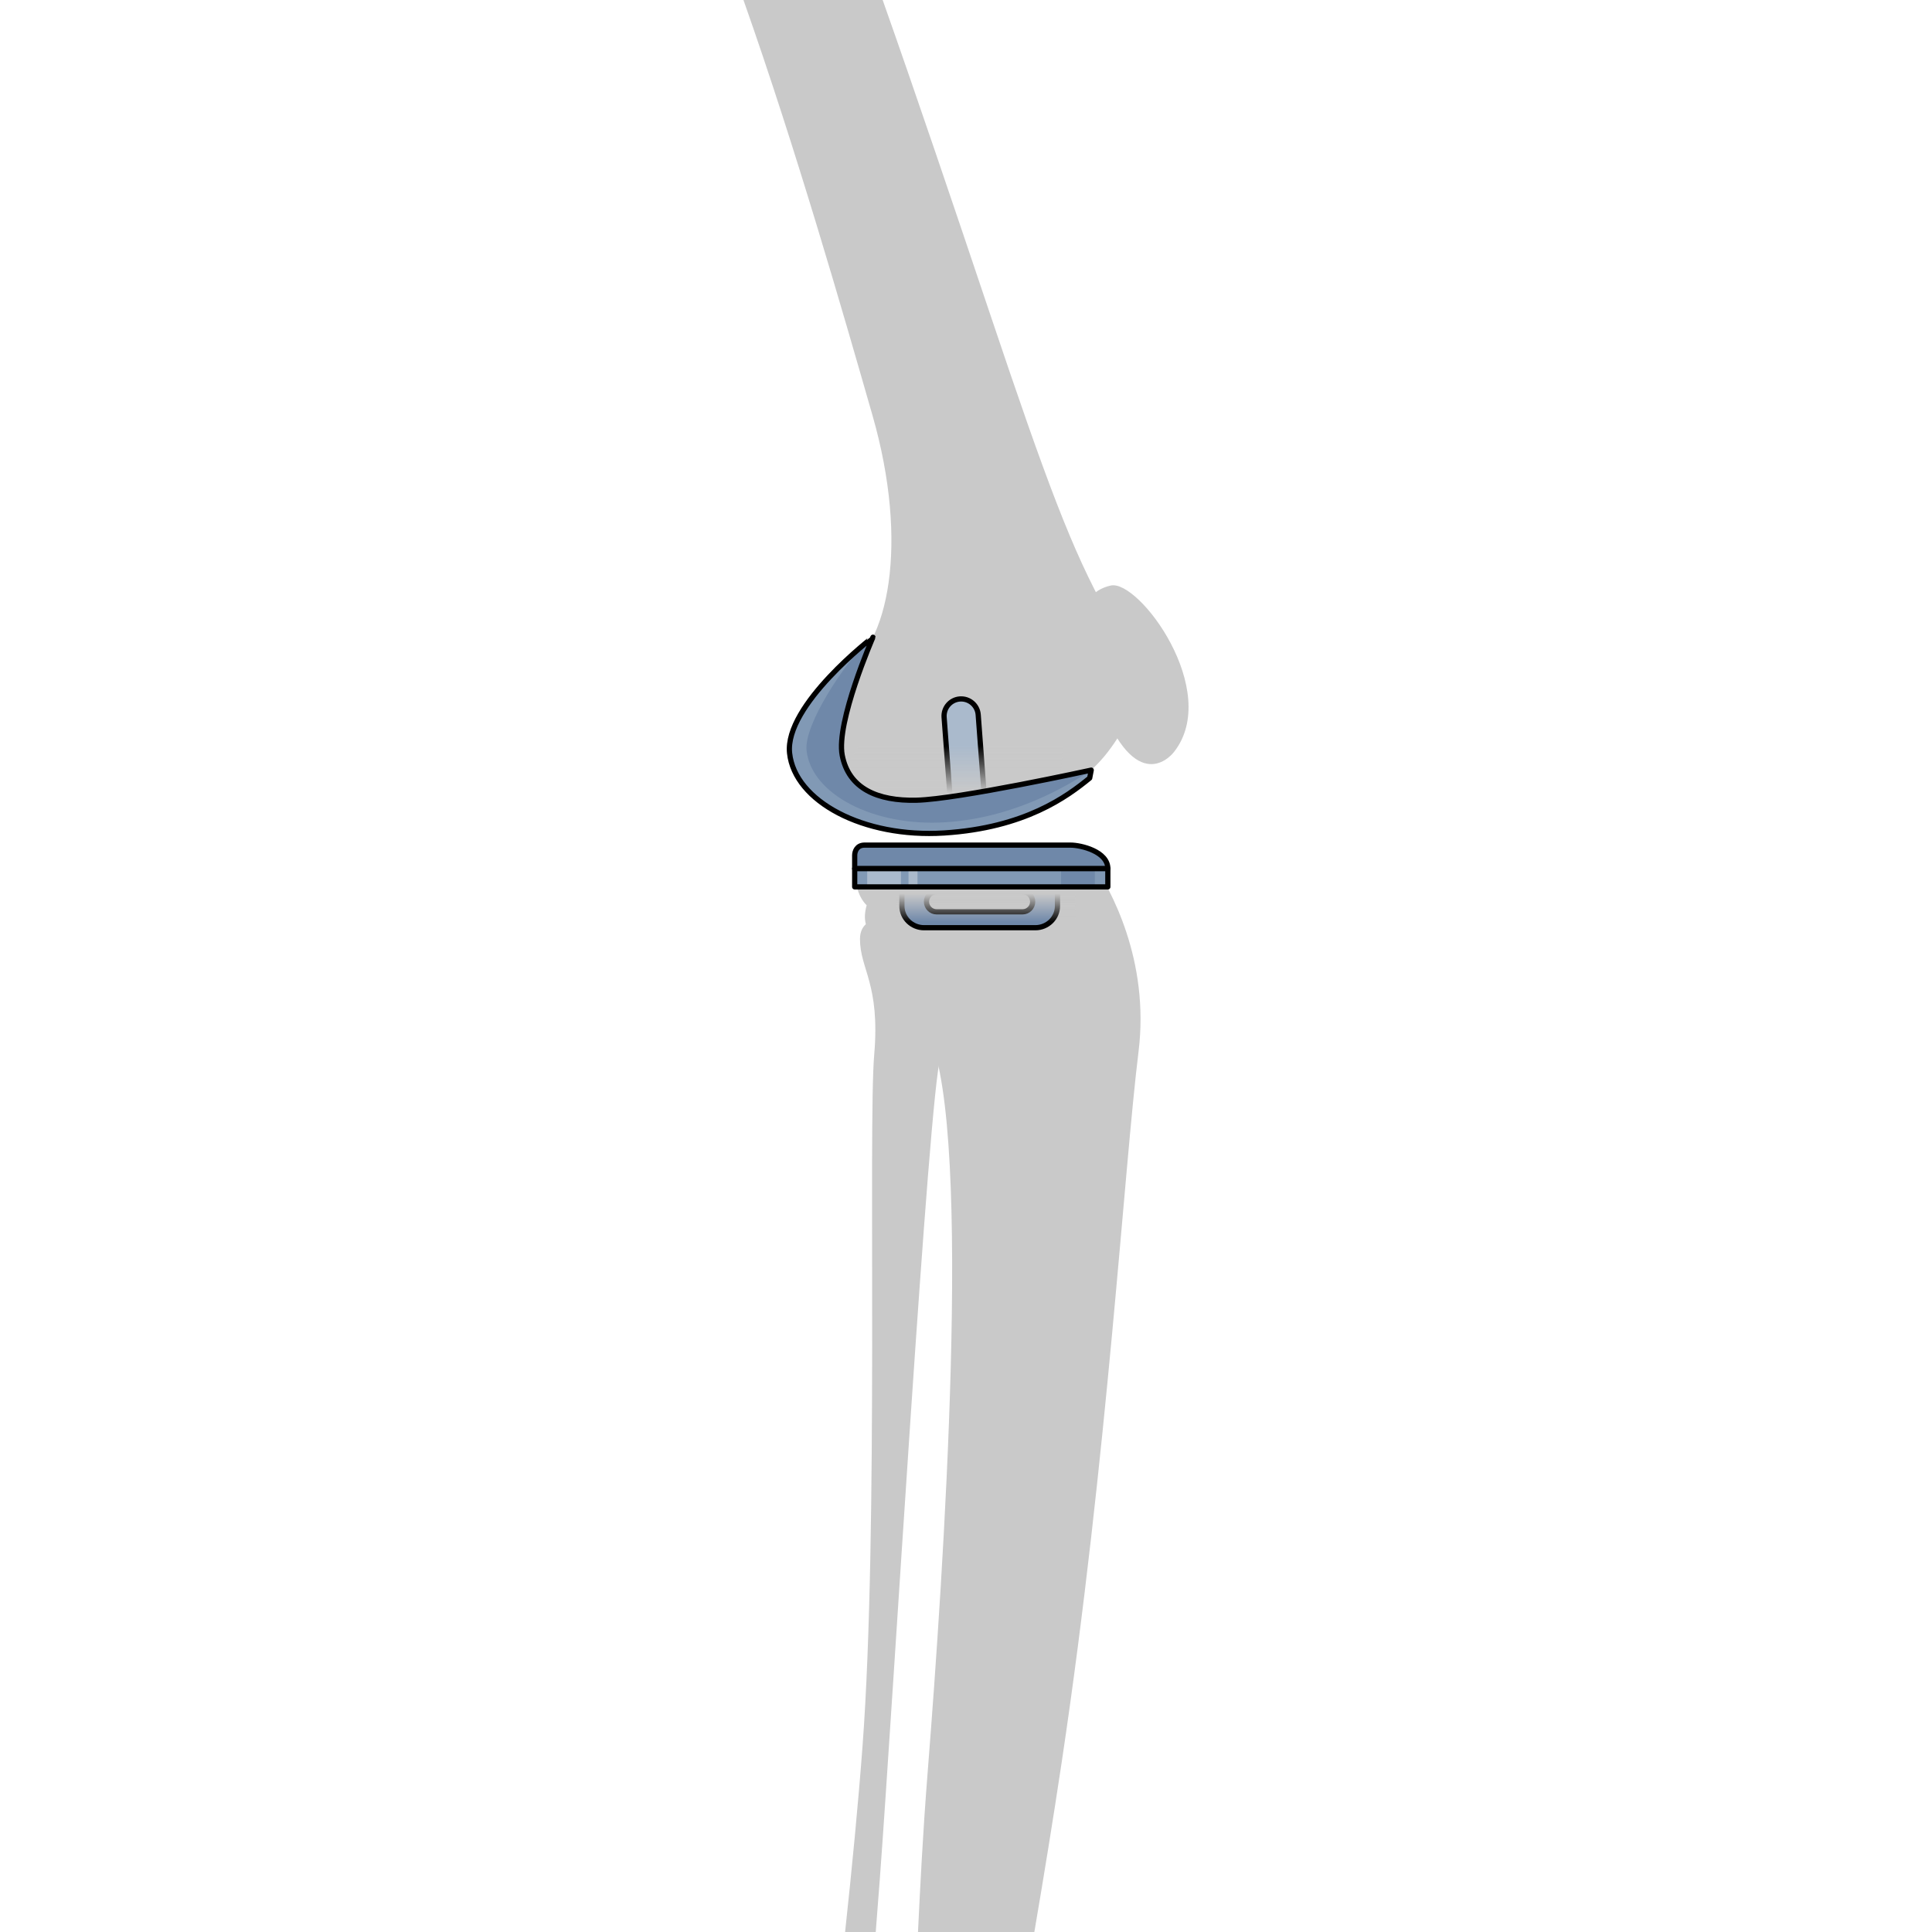 <?xml version="1.0" encoding="utf-8"?>
<!-- Created by: Science Figures, www.sciencefigures.org, Generator: Science Figures Editor -->
<!DOCTYPE svg PUBLIC "-//W3C//DTD SVG 1.1//EN" "http://www.w3.org/Graphics/SVG/1.1/DTD/svg11.dtd">
<svg version="1.1" id="Layer_1" xmlns="http://www.w3.org/2000/svg" xmlns:xlink="http://www.w3.org/1999/xlink" 
	 width="800px" height="800px" viewBox="0 0 85.426 370.814" enable-background="new 0 0 85.426 370.814"
	 xml:space="preserve">
<g>
	<g>
		<g>
			<path fill="#C9C9C9" d="M31.276,176.463c0,0-8.912-2.09-8.912,3.76s3.898,8.581,2.73,22.228
				c-1.17,13.648,0.875,91.237-2.246,132.768c-0.82,10.926-1.994,23.136-3.34,35.596h5.879c0.285-3.62,0.547-6.995,0.775-10.054
				c2.535-33.926,9.426-150.978,11.646-157.771s6.926-20.252,4.051-26.001C38.987,171.239,31.276,176.463,31.276,176.463z"/>
		</g>
		<path fill="#C9C9C9" d="M22.11,165.619c-1.184,3.119-0.189,6.44,1.533,8.13c-1.771,6.494,3.664,6.023,12.047,25.13
			c8.385,19.108,2.627,103.715-0.297,140.76c-1.037,13.124-1.461,22.525-1.896,31.175h22.334c1.775-10.425,3.582-21.432,5.301-32.93
			c8.775-58.688,11.914-113.608,14.693-136.011c2.188-17.641-5.428-31.259-8.764-36.254L22.11,165.619z"/>
		<g>
			<path fill="#C9C9C9" d="M82.624,144.34c0,0-6.609,8.88-13.643-8.113c-7.031-16.994-3.904-22.612,1.508-23.844
				C75.903,111.15,91.819,132.682,82.624,144.34z"/>
			<path fill="#C9C9C9" d="M24.752,79.678c7.129,24.838,3.016,44.421-5.581,49.22c-8.593,4.8-14.357,15.82-4.601,24.79
				c9.754,8.973,25.357,2.293,25.357,2.293c10.326,2.892,23.605-3.303,29.992-11.638c6.387-8.335,6.705-14.522-0.051-26.541
				c-6.752-12.019-11.719-25.358-22.541-57.551C40.506,39.942,33.045,17.884,26.717,0H0C10.153,28.76,19.269,60.569,24.752,79.678z"
				/>
		</g>
		<g>
			<g>
				<path fill="#8199B5" d="M18.959,144.985c-1.237-6.356,5.896-22.682,5.896-22.682S7.87,135.321,8.853,144.553
					c0.981,9.232,14.144,16.307,29.661,15.323c15.52-0.984,23.617-7,27.939-10.536l0.295-1.529c0,0-25.482,5.582-33.537,5.777
					C25.725,153.771,20.197,151.342,18.959,144.985z"/>
				<path fill="#AABACC" d="M44.594,155.362c-0.424,0.252-0.91,0.414-1.436,0.453c-1.807,0.135-3.383-1.219-3.516-3.027
					l-1.131-15.116c-0.137-1.807,1.219-3.384,3.025-3.517c1.809-0.135,3.383,1.22,3.518,3.027l1.129,15.117
					C46.28,153.58,45.627,154.745,44.594,155.362z"/>
				<path fill="none" stroke="#000000" stroke-linecap="round" stroke-linejoin="round" stroke-miterlimit="10" d="M44.594,155.362
					c-0.424,0.252-0.91,0.414-1.436,0.453c-1.807,0.135-3.383-1.219-3.516-3.027l-1.131-15.116
					c-0.137-1.807,1.219-3.384,3.025-3.517c1.809-0.135,3.383,1.22,3.518,3.027l1.129,15.117
					C46.28,153.58,45.627,154.745,44.594,155.362z"/>
				<linearGradient id="SVGID_1_" gradientUnits="userSpaceOnUse" x1="40.44" y1="152.286" x2="40.44" y2="143.085">
					<stop  offset="0" style="stop-color:#C9C9C9"/>
					<stop  offset="1" style="stop-color:#C9C9C9;stop-opacity:0"/>
				</linearGradient>
				<path fill="url(#SVGID_1_)" d="M19.067,147.892c0,2.358,6.658,5.879,14.145,5.697c4.754-0.116,17.65-1.598,27.422-2.796
					l1.18-11.646l-34.004-4.78L19.067,147.892z"/>
				<path fill="#6F88A9" d="M12.112,144.04c0.883,8.301,12.717,14.662,26.672,13.777c13.064-0.827,23.279-6.881,27.965-10.006
					c0,0-25.482,5.582-33.537,5.777c-7.486,0.182-13.015-2.247-14.252-8.604c-1.237-6.356,5.896-22.682,5.896-22.682
					s-0.537,0.413-1.402,1.13C19.515,127.294,11.575,138.995,12.112,144.04z"/>
				<path fill="none" stroke="#000000" stroke-linecap="round" stroke-linejoin="round" stroke-miterlimit="10" d="M18.959,144.985
					c-1.237-6.356,5.896-22.682,5.896-22.682S7.87,135.321,8.853,144.553c0.981,9.232,14.144,16.307,29.661,15.323
					c15.52-0.984,23.617-7,27.939-10.536l0.295-1.529c0,0-25.482,5.582-33.537,5.777C25.725,153.771,20.197,151.342,18.959,144.985z
					"/>
			</g>
			<g>
				<g>
					<path fill="#6F88A9" d="M21.349,166.719c0,0,0-1.794,0-2.549c0-0.756,0.421-1.966,1.884-1.966c1.461,0,37.594,0,39.559,0
						s7.145,1.218,7.145,4.515H21.349z"/>
					<path fill="none" stroke="#000000" stroke-linecap="round" stroke-linejoin="round" stroke-miterlimit="10" d="M21.349,166.719
						c0,0,0-1.794,0-2.549c0-0.756,0.421-1.966,1.884-1.966c1.461,0,37.594,0,39.559,0s7.145,1.218,7.145,4.515H21.349z"/>
				</g>
				<path fill="#6F88A9" d="M55.555,170.225H35.129h-4.719v3.665c0,2.3,1.906,4.169,4.246,4.169h21.371
					c2.34,0,4.244-1.869,4.244-4.169v-3.665H55.555z M53.565,175.01h-16.49c-1.076,0-1.945-0.87-1.945-1.945
					c0-1.073,0.869-1.944,1.945-1.944h16.49c1.074,0,1.943,0.871,1.943,1.944C55.508,174.141,54.639,175.01,53.565,175.01z"/>
				<path fill="none" stroke="#000000" stroke-linecap="round" stroke-linejoin="round" stroke-miterlimit="10" d="M55.555,170.225
					H35.129h-4.719v3.665c0,2.3,1.906,4.169,4.246,4.169h21.371c2.34,0,4.244-1.869,4.244-4.169v-3.665H55.555z M53.565,175.01
					h-16.49c-1.076,0-1.945-0.87-1.945-1.945c0-1.073,0.869-1.944,1.945-1.944h16.49c1.074,0,1.943,0.871,1.943,1.944
					C55.508,174.141,54.639,175.01,53.565,175.01z"/>
				<linearGradient id="SVGID_2_" gradientUnits="userSpaceOnUse" x1="46.469" y1="171.494" x2="46.469" y2="176.968">
					<stop  offset="0" style="stop-color:#C9C9C9"/>
					<stop  offset="1" style="stop-color:#C9C9C9;stop-opacity:0"/>
				</linearGradient>
				<rect x="29.295" y="170.225" fill="url(#SVGID_2_)" width="34.348" height="9.37"/>
				<g>
					<rect x="21.349" y="166.719" fill="#8199B5" width="48.587" height="3.5"/>
					<rect x="23.75" y="166.718" fill="#AABACC" width="6.479" height="3.264"/>
					<rect x="60.961" y="166.718" fill="#6F88A9" width="6.48" height="3.264"/>
					<rect x="31.678" y="166.718" fill="#AABACC" width="1.725" height="3.264"/>
					
						<rect x="21.349" y="166.719" fill="none" stroke="#000000" stroke-linecap="round" stroke-linejoin="round" stroke-miterlimit="10" width="48.587" height="3.5"/>
				</g>
			</g>
		</g>
	</g>
</g>
</svg>